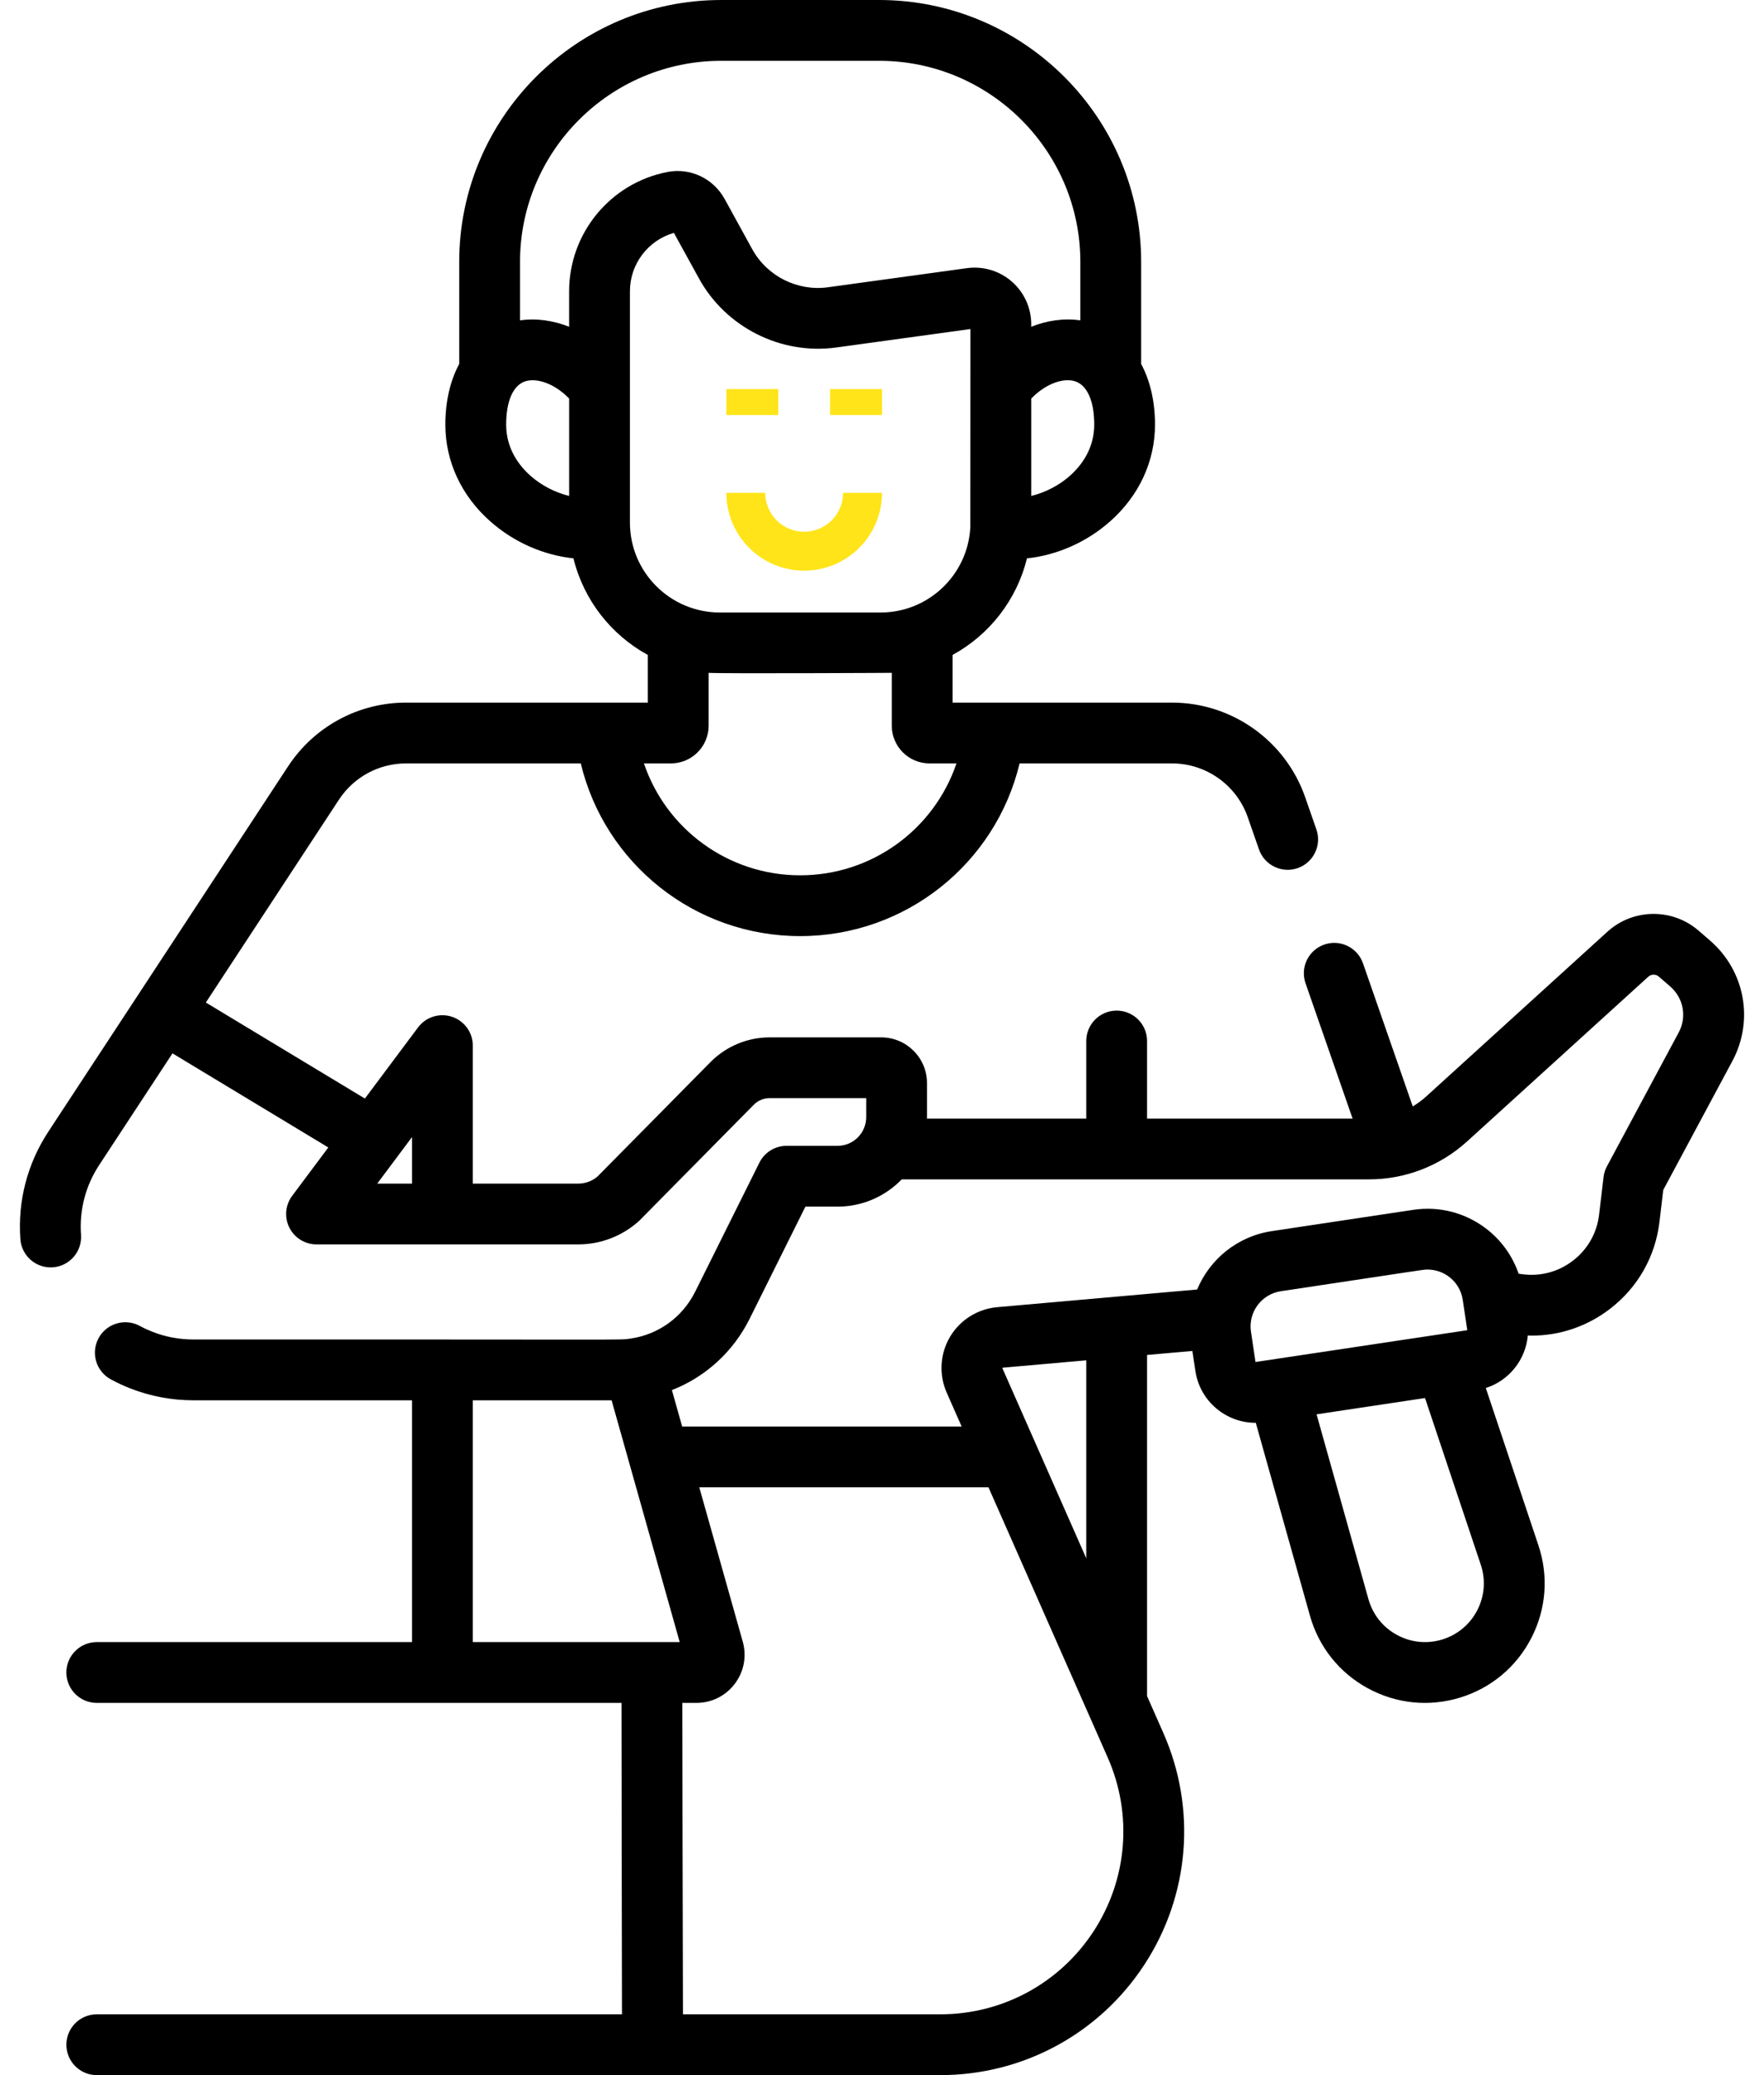 <svg width="68" height="80" viewBox="0 0 68 80" fill="none" xmlns="http://www.w3.org/2000/svg">
<path d="M65.919 36.259L65.475 35.875C64.463 35.003 62.954 35.021 61.964 35.919L54.977 42.272C54.816 42.418 54.643 42.545 54.46 42.655L52.541 37.137C52.328 36.526 51.66 36.203 51.049 36.415C50.437 36.628 50.114 37.296 50.327 37.907L52.141 43.124H44.218V40.133C44.218 39.486 43.694 38.961 43.046 38.961C42.399 38.961 41.874 39.486 41.874 40.133V43.124H35.733C35.734 43.106 35.735 43.088 35.735 43.07V41.757C35.735 40.784 34.944 39.993 33.971 39.993H29.661C28.815 39.993 27.988 40.339 27.393 40.941L23.029 45.361C22.822 45.535 22.561 45.631 22.291 45.631H18.226V40.311C18.226 39.806 17.903 39.358 17.424 39.199C16.945 39.04 16.417 39.205 16.115 39.609L14.066 42.351L7.935 38.649L13.067 30.827C13.642 29.953 14.609 29.431 15.654 29.431H22.388C23.314 33.292 26.781 36.089 30.846 36.089C34.911 36.089 38.378 33.292 39.304 29.431H45.179C46.494 29.431 47.668 30.265 48.1 31.507L48.532 32.746C48.745 33.359 49.415 33.68 50.023 33.468C50.635 33.255 50.958 32.587 50.745 31.976L50.314 30.737C49.554 28.554 47.49 27.087 45.179 27.087H36.721V25.249C38.136 24.476 39.195 23.131 39.587 21.527C40.739 21.405 41.881 20.908 42.79 20.104C43.908 19.115 44.524 17.789 44.524 16.369C44.524 15.468 44.335 14.675 43.99 14.031V10.1C43.99 4.531 39.458 0 33.888 0H27.804C22.234 0 17.702 4.531 17.702 10.1V14.031C17.357 14.675 17.168 15.468 17.168 16.369C17.168 17.787 17.783 19.113 18.901 20.101C19.81 20.906 20.953 21.404 22.106 21.526C22.498 23.131 23.557 24.476 24.973 25.25V27.087H15.654C13.818 27.087 12.119 28.004 11.108 29.54L1.864 43.627C1.053 44.864 0.68 46.297 0.785 47.772C0.831 48.418 1.394 48.904 2.038 48.858C2.683 48.811 3.169 48.251 3.123 47.605C3.054 46.647 3.297 45.716 3.824 44.913L6.649 40.609L12.656 44.237L11.264 46.1C10.998 46.455 10.956 46.93 11.154 47.327C11.353 47.723 11.759 47.974 12.202 47.974H22.291C23.144 47.974 23.967 47.661 24.608 47.094C24.627 47.077 24.646 47.059 24.665 47.04L29.061 42.587C29.218 42.428 29.437 42.336 29.661 42.336H33.391V43.069C33.391 43.678 32.896 44.174 32.287 44.174H30.322C29.877 44.174 29.471 44.425 29.273 44.824L26.8 49.794C26.307 50.787 25.376 51.452 24.303 51.605C24.289 51.607 24.276 51.608 24.262 51.611C23.835 51.666 24.737 51.635 7.456 51.64C6.915 51.64 6.384 51.541 5.881 51.345C5.713 51.279 5.547 51.203 5.389 51.117C4.82 50.808 4.108 51.02 3.8 51.589C3.492 52.158 3.703 52.869 4.272 53.177C4.516 53.309 4.771 53.428 5.03 53.529C5.806 53.831 6.623 53.984 7.456 53.984H15.882V63.306H3.73C3.083 63.306 2.558 63.831 2.558 64.478C2.558 65.125 3.083 65.65 3.73 65.65H23.958C23.958 66.077 23.969 75.223 23.976 77.656H3.731C3.083 77.656 2.559 78.181 2.559 78.828C2.559 79.475 3.083 80 3.731 80H36.248C39.436 80 42.379 78.405 44.12 75.733C45.862 73.061 46.132 69.725 44.845 66.808L44.218 65.387V52.236L45.964 52.082L46.081 52.856C46.255 54.017 47.257 54.852 48.397 54.852C48.401 54.852 48.405 54.852 48.409 54.852L50.496 62.285C50.835 63.491 51.626 64.485 52.726 65.085C53.83 65.687 55.095 65.811 56.288 65.445C57.485 65.077 58.46 64.26 59.032 63.146C59.605 62.032 59.702 60.765 59.305 59.578L57.276 53.511C58.176 53.223 58.813 52.417 58.895 51.486C58.945 51.487 58.995 51.491 59.045 51.491C60.135 51.491 61.188 51.134 62.068 50.456C63.137 49.633 63.813 48.441 63.971 47.101L64.116 45.876L66.78 40.907C67.62 39.338 67.266 37.426 65.919 36.259ZM24.283 20.149V11.227C24.283 10.177 24.985 9.261 25.978 8.978L26.947 10.74C27.982 12.621 30.107 13.689 32.234 13.397L37.409 12.685C37.409 12.685 37.407 20.267 37.405 20.325C37.405 20.328 37.404 20.331 37.404 20.333C37.309 22.158 35.794 23.613 33.947 23.613H27.747C25.837 23.613 24.283 22.059 24.283 20.149ZM41.238 18.348C40.816 18.721 40.288 18.988 39.753 19.12V15.365C40.35 14.752 41.034 14.56 41.455 14.704C41.916 14.862 42.181 15.468 42.181 16.369C42.181 17.316 41.668 17.968 41.238 18.348ZM27.804 2.344H33.888C38.166 2.344 41.646 5.823 41.646 10.1V12.351C41.026 12.26 40.376 12.35 39.753 12.597V12.5C39.753 11.869 39.48 11.27 39.004 10.855C38.529 10.441 37.898 10.252 37.273 10.338L31.915 11.075C30.742 11.237 29.571 10.648 29 9.611L27.934 7.672C27.498 6.879 26.612 6.46 25.732 6.63C23.534 7.053 21.939 8.987 21.939 11.227V12.597C21.316 12.351 20.666 12.261 20.046 12.351V10.1C20.046 5.823 23.526 2.344 27.804 2.344ZM19.512 16.369C19.512 15.469 19.776 14.862 20.236 14.705C20.657 14.561 21.342 14.752 21.94 15.364V19.119C21.404 18.988 20.875 18.719 20.454 18.346C20.024 17.966 19.512 17.314 19.512 16.369ZM25.863 29.431C26.665 29.431 27.317 28.779 27.317 27.978V25.939C27.792 25.974 34.351 25.941 34.377 25.939V27.978C34.377 28.779 35.029 29.431 35.831 29.431H36.87C36.014 31.964 33.62 33.745 30.846 33.745C28.072 33.745 25.678 31.963 24.823 29.431H25.863ZM15.308 44.605L15.882 43.837V45.63H14.542L15.308 44.605ZM18.226 53.984H23.576L26.202 63.306C24.577 63.306 20.123 63.306 18.226 63.306V53.984ZM42.157 74.454C40.85 76.459 38.641 77.656 36.248 77.656H26.327C26.319 75.609 26.302 66.084 26.303 65.65H26.846C27.432 65.65 27.971 65.382 28.325 64.914C28.679 64.446 28.791 63.853 28.632 63.289L26.956 57.338H38.104L42.7 67.754C43.667 69.944 43.464 72.448 42.157 74.454ZM41.874 60.076L38.639 52.742L38.648 52.728L41.874 52.443V60.076ZM56.562 51.282L48.398 52.508L48.223 51.34C48.11 50.592 48.627 49.891 49.376 49.779C55.105 48.921 54.842 48.944 55.032 48.944C55.69 48.944 56.283 49.423 56.387 50.113C56.389 50.129 56.574 51.36 56.562 51.282ZM56.948 62.075C56.666 62.623 56.187 63.024 55.599 63.205C55.011 63.386 54.389 63.323 53.848 63.028C53.308 62.733 52.919 62.245 52.752 61.652L50.752 54.525L54.933 53.897L57.082 60.322C57.277 60.905 57.229 61.528 56.948 62.075ZM64.713 39.801L61.945 44.965C61.875 45.094 61.831 45.236 61.814 45.382L61.643 46.827C61.56 47.535 61.202 48.165 60.637 48.6C60.072 49.036 59.371 49.221 58.664 49.121L58.541 49.104C58.298 48.398 57.851 47.781 57.238 47.328C56.439 46.739 55.459 46.495 54.477 46.642L49.028 47.462C47.695 47.662 46.632 48.551 46.148 49.713L38.443 50.394C37.688 50.459 37.006 50.888 36.62 51.541C36.235 52.194 36.188 52.997 36.494 53.689L37.07 54.994H26.296L25.901 53.591C27.184 53.089 28.258 52.127 28.899 50.838L31.048 46.518H32.287C33.257 46.518 34.134 46.114 34.761 45.467H52.773C54.173 45.467 55.516 44.948 56.553 44.006L63.54 37.654C63.654 37.551 63.828 37.549 63.943 37.648L64.385 38.031C64.898 38.476 65.033 39.204 64.713 39.801Z" fill="black"/>
<path d="M31 22C30.204 22 29.441 21.684 28.879 21.121C28.316 20.559 28 19.796 28 19H29.5C29.5 19.398 29.658 19.779 29.939 20.061C30.221 20.342 30.602 20.5 31 20.5C31.398 20.5 31.779 20.342 32.061 20.061C32.342 19.779 32.5 19.398 32.5 19H34C34 19.796 33.684 20.559 33.121 21.121C32.559 21.684 31.796 22 31 22Z" fill="#FFE419"/>
<path d="M32 15H34V16H32V15Z" fill="#FFE419"/>
<path d="M28 15H30V16H28V15Z" fill="#FFE419"/>
</svg>

